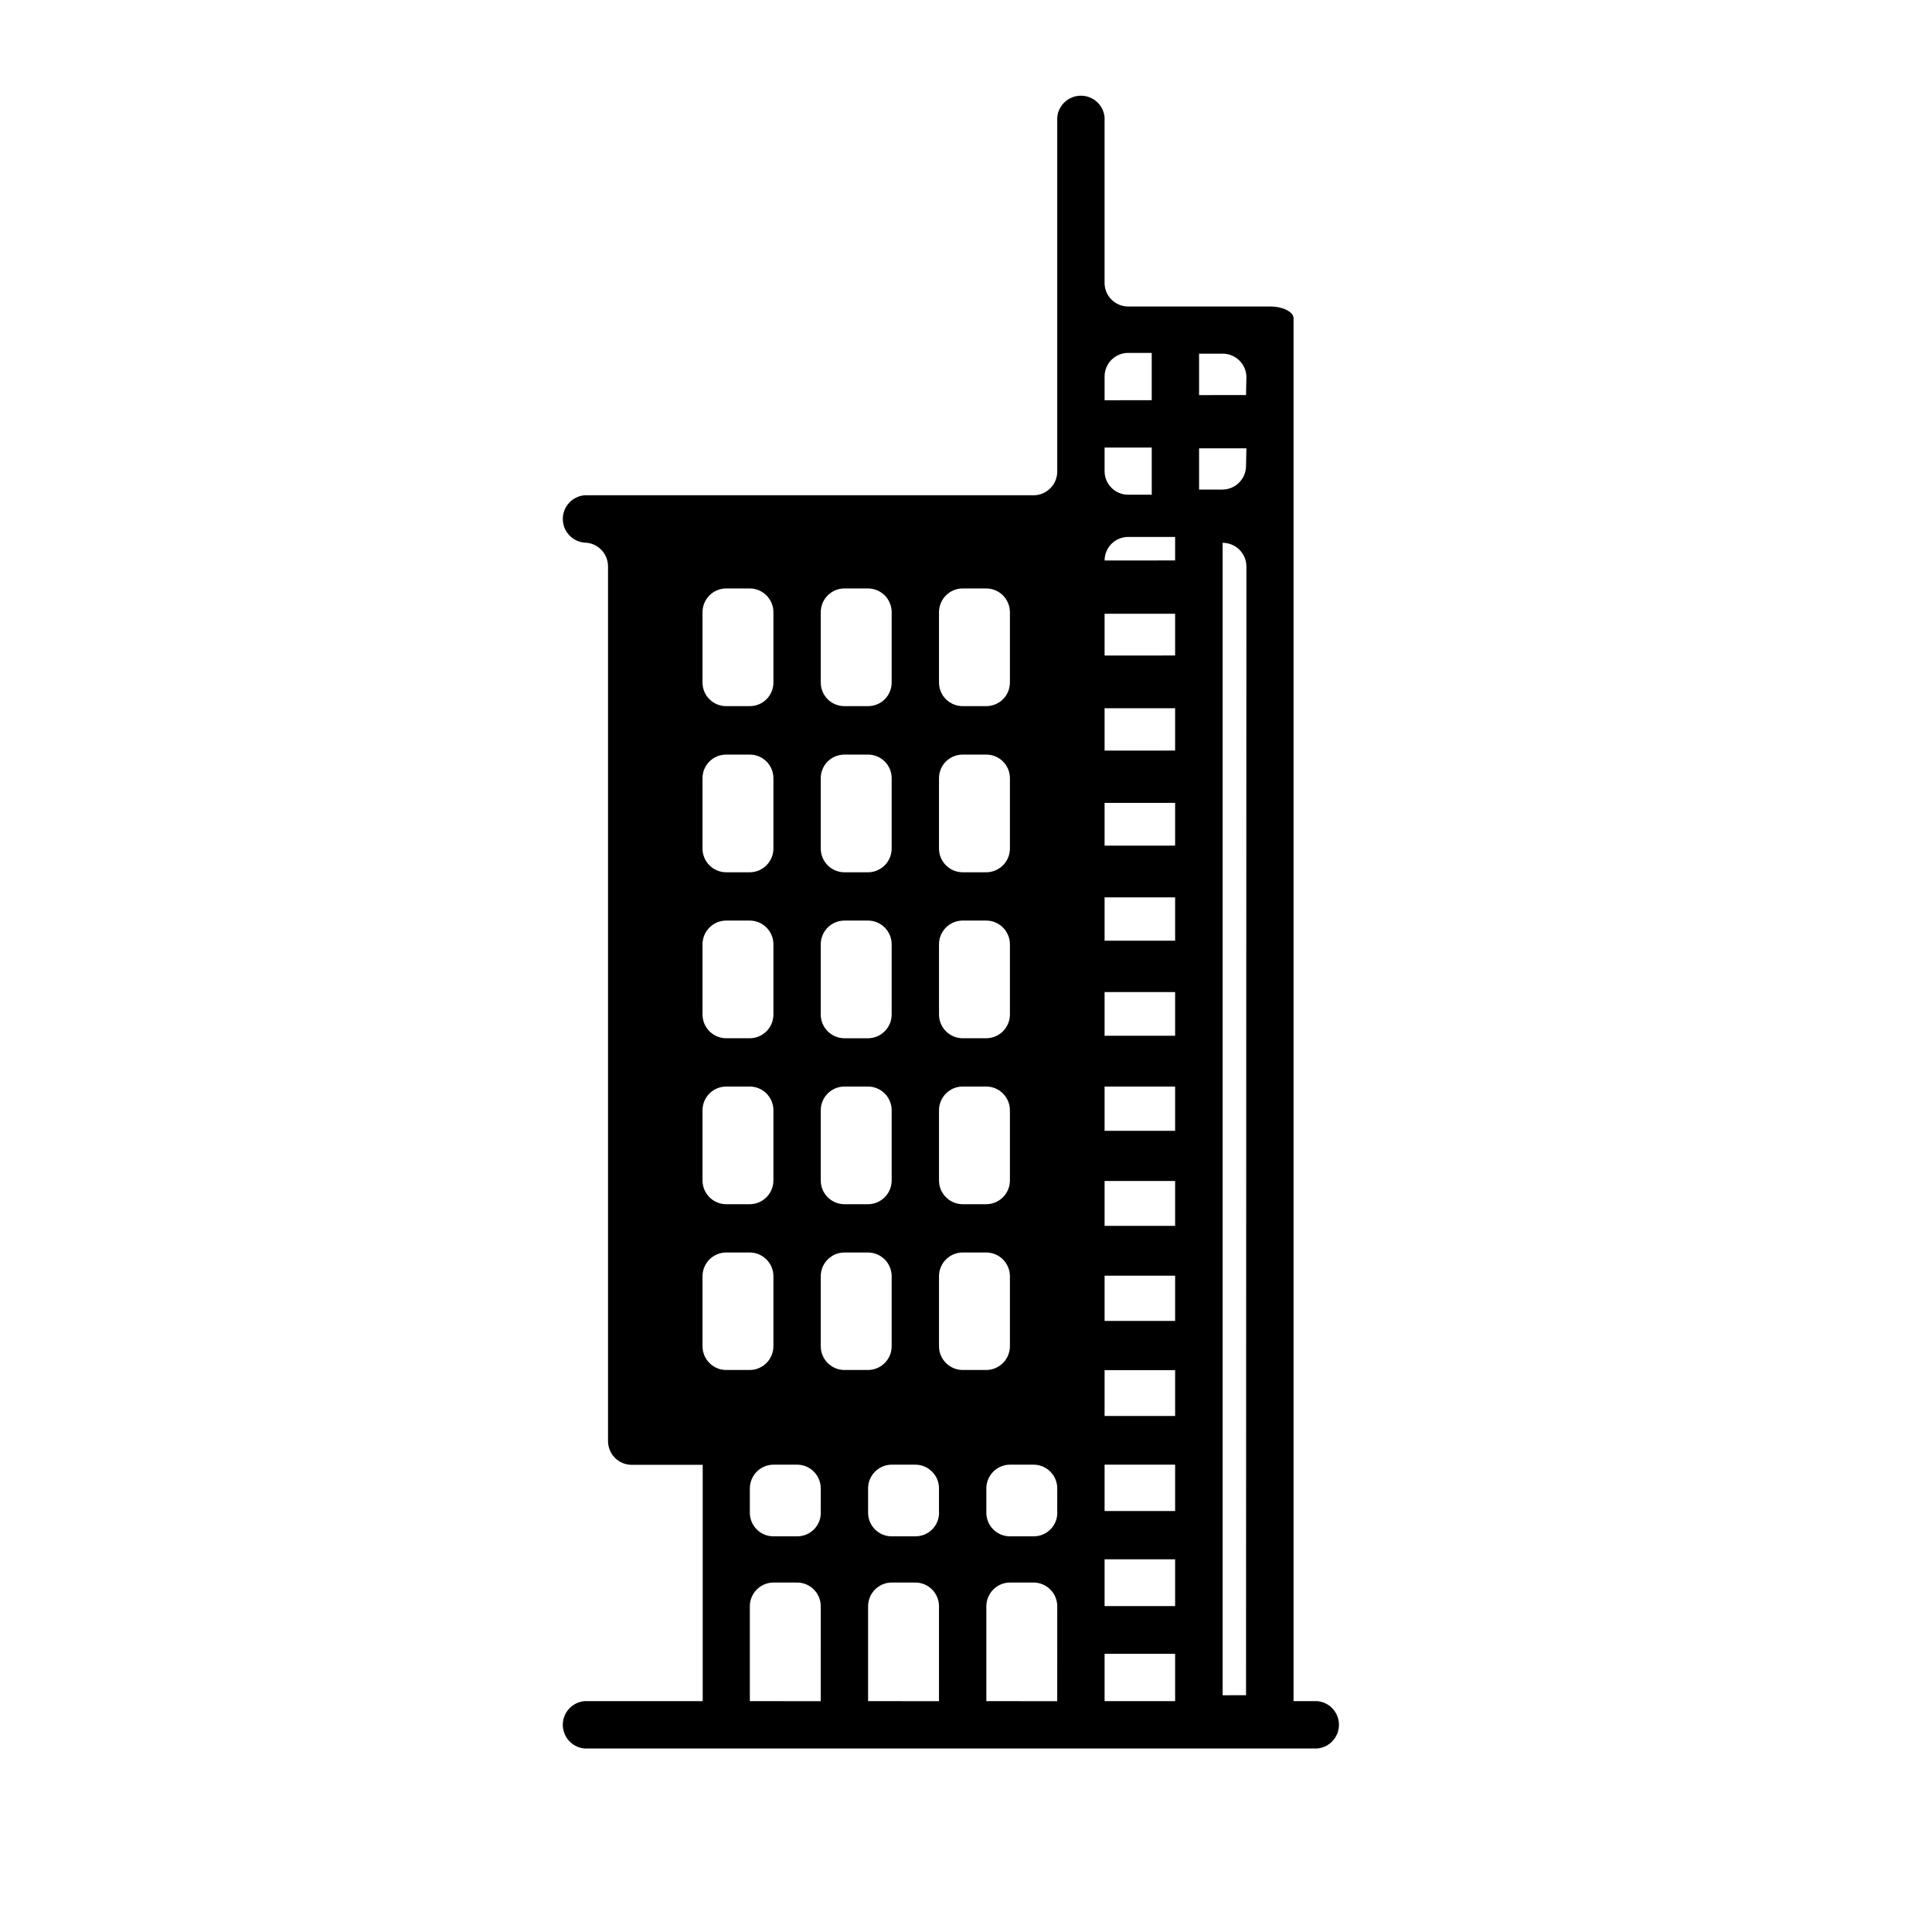 <?xml version="1.0" encoding="UTF-8"?>
<!-- Uploaded to: ICON Repo, www.svgrepo.com, Generator: ICON Repo Mixer Tools -->
<svg fill="#000000" width="800px" height="800px" version="1.1" viewBox="144 144 512 512" xmlns="http://www.w3.org/2000/svg">
 <path d="m493.1 594.82h-6.297v-366.47c0-1.715-2.82-3.125-6.246-3.125h-37.586c-1.664 0-3.262-0.664-4.434-1.848-1.176-1.184-1.828-2.785-1.812-4.449v-43.832c-0.293-3.246-3.012-5.734-6.273-5.734-3.258 0-5.981 2.488-6.273 5.734v93.91c-0.027 3.438-2.809 6.219-6.246 6.246h-119.05c-3.246 0.293-5.734 3.016-5.734 6.273 0 3.262 2.488 5.981 5.734 6.273 1.68 0.012 3.285 0.695 4.457 1.898 1.172 1.199 1.816 2.82 1.793 4.5v231.75c0.027 3.461 2.836 6.25 6.297 6.25h18.793v62.621h-31.34c-3.246 0.293-5.734 3.016-5.734 6.273 0 3.262 2.488 5.981 5.734 6.273h194.22c3.246-0.293 5.734-3.012 5.734-6.273 0-3.258-2.488-5.981-5.734-6.273zm-156.63-250.84h6.246c3.449 0 6.246 2.797 6.246 6.246v18.641c0 3.457-2.789 6.269-6.246 6.297h-6.246c-3.481 0-6.297-2.82-6.297-6.297v-18.641c0-1.668 0.664-3.262 1.848-4.438 1.18-1.172 2.781-1.824 4.449-1.809zm-6.297-19.094v-18.645c0-3.477 2.816-6.297 6.297-6.297h6.246c3.457 0.027 6.246 2.84 6.246 6.297v18.641c0 3.453-2.797 6.25-6.246 6.25h-6.246c-1.668 0.012-3.269-0.641-4.449-1.812-1.184-1.172-1.848-2.769-1.848-4.438zm6.297 63.078h6.246v-0.004c3.438 0.027 6.219 2.809 6.246 6.246v18.641c0 3.461-2.789 6.273-6.246 6.301h-6.246c-3.481 0-6.297-2.82-6.297-6.301v-18.641c0.027-3.457 2.836-6.246 6.297-6.246zm0 43.984h6.246v-0.004c3.438 0.027 6.219 2.809 6.246 6.246v18.641c0 3.457-2.789 6.269-6.246 6.297h-6.246c-3.481 0-6.297-2.82-6.297-6.297v-18.641c0.027-3.457 2.836-6.246 6.297-6.246zm0 43.984h6.246v-0.008c3.438 0.027 6.219 2.809 6.246 6.246v18.594c0 3.457-2.789 6.269-6.246 6.297h-6.246c-3.481 0-6.297-2.82-6.297-6.297v-18.641c0.055-3.441 2.856-6.199 6.297-6.199zm31.285-131.95h6.297c3.453 0 6.25 2.797 6.25 6.246v18.641c0 3.457-2.789 6.269-6.25 6.297h-6.297c-3.457-0.027-6.246-2.84-6.246-6.297v-18.641c0-1.656 0.656-3.246 1.828-4.418 1.172-1.172 2.762-1.828 4.418-1.828zm-6.246-19.094v-18.645c0-3.457 2.789-6.269 6.246-6.297h6.297c3.461 0.027 6.25 2.84 6.25 6.297v18.641c0 3.453-2.797 6.25-6.25 6.25h-6.297c-1.656 0-3.246-0.66-4.418-1.832-1.172-1.172-1.828-2.758-1.828-4.418zm6.246 63.074h6.297c3.441 0.027 6.223 2.809 6.25 6.246v18.641c0 3.461-2.789 6.273-6.25 6.301h-6.297c-3.457-0.027-6.246-2.84-6.246-6.301v-18.641c0.027-3.438 2.809-6.219 6.246-6.246zm0 43.984h6.297c3.441 0.027 6.223 2.809 6.25 6.246v18.641c0 3.457-2.789 6.269-6.25 6.297h-6.297c-3.457-0.027-6.246-2.84-6.246-6.297v-18.641c0.027-3.438 2.809-6.219 6.246-6.246zm0 43.984h6.297v-0.004c3.441 0.027 6.223 2.809 6.25 6.246v18.594c0 3.457-2.789 6.269-6.25 6.297h-6.297c-3.457-0.027-6.246-2.84-6.246-6.297v-18.641c0.055-3.422 2.828-6.172 6.246-6.199zm31.336-131.95h6.25c1.664-0.016 3.266 0.637 4.449 1.809 1.184 1.176 1.848 2.769 1.848 4.438v18.641c0 1.672-0.664 3.273-1.844 4.453-1.184 1.18-2.785 1.844-4.453 1.844h-6.25c-3.457-0.027-6.246-2.84-6.246-6.297v-18.641c0-1.656 0.66-3.246 1.832-4.418 1.172-1.172 2.758-1.828 4.414-1.828zm-6.246-19.094v-18.645c0-3.457 2.789-6.269 6.246-6.297h6.25c1.668 0 3.269 0.664 4.453 1.844 1.18 1.184 1.844 2.785 1.844 4.453v18.641c0 1.668-0.664 3.266-1.848 4.438-1.184 1.172-2.785 1.824-4.449 1.812h-6.25c-1.656 0-3.242-0.66-4.414-1.832s-1.832-2.758-1.832-4.418zm6.246 63.078h6.246l0.004-0.004c3.457 0 6.269 2.789 6.297 6.246v18.641c0 1.672-0.664 3.273-1.844 4.453-1.184 1.184-2.785 1.848-4.453 1.848h-6.25c-3.457-0.027-6.246-2.84-6.246-6.301v-18.641c0.027-3.438 2.809-6.219 6.246-6.246zm0 43.984h6.246l0.004-0.004c3.457 0 6.269 2.789 6.297 6.246v18.641c0 1.672-0.664 3.273-1.844 4.453-1.184 1.18-2.785 1.844-4.453 1.844h-6.25c-3.457-0.027-6.246-2.84-6.246-6.297v-18.641c0.027-3.438 2.809-6.219 6.246-6.246zm0 43.984h6.246l0.004-0.008c3.457 0 6.269 2.789 6.297 6.246v18.594c0 1.668-0.664 3.269-1.844 4.453-1.184 1.18-2.785 1.844-4.453 1.844h-6.25c-3.457-0.027-6.246-2.84-6.246-6.297v-18.641c0.055-3.422 2.828-6.172 6.246-6.199zm-37.586 118.9-18.789-0.008v-25.191 0.004c0.027-3.461 2.84-6.25 6.297-6.25h6.25c3.438 0.027 6.219 2.809 6.246 6.25zm0-50.383 0.004-0.004c0.125 1.734-0.477 3.441-1.66 4.715-1.188 1.27-2.848 1.988-4.586 1.984h-6.25c-1.664 0.016-3.266-0.637-4.449-1.812-1.184-1.172-1.848-2.769-1.848-4.434v-6.449c0-3.477 2.82-6.297 6.297-6.297h6.25c3.457 0.027 6.246 2.84 6.246 6.297zm31.336 50.383-18.789-0.008v-25.191 0.004c0.027-3.441 2.809-6.223 6.25-6.25h6.297c3.438 0.027 6.219 2.809 6.246 6.25zm0-50.383 0.004-0.004c0.125 1.734-0.477 3.441-1.66 4.715-1.188 1.27-2.848 1.988-4.586 1.984h-6.297c-3.453 0-6.25-2.797-6.25-6.246v-6.449c0-3.457 2.789-6.269 6.25-6.297h6.297c3.457 0.027 6.246 2.84 6.246 6.297zm31.336 50.383-18.785-0.008v-25.191 0.004c0.027-3.441 2.809-6.223 6.246-6.25h6.297c3.438 0.027 6.219 2.809 6.246 6.25zm0-50.383 0.004-0.004c0.129 1.734-0.473 3.441-1.66 4.715-1.184 1.27-2.848 1.988-4.586 1.984h-6.297c-3.449 0-6.246-2.797-6.246-6.246v-6.449c0-3.457 2.789-6.269 6.246-6.297h6.297c3.457 0.027 6.246 2.84 6.246 6.297zm12.551-300.63c-0.016-1.664 0.637-3.266 1.812-4.449 1.172-1.184 2.769-1.848 4.434-1.848h6.246v12.543l-12.492 0.004zm0 18.793h12.496v12.496h-6.25c-3.391 0-6.164-2.707-6.246-6.098zm18.691 332.21h-18.691v-12.543h18.691zm0-25.191-18.691 0.004v-12.395h18.691zm0-25.191-18.691 0.004v-12.293h18.691zm0-25.191-18.691 0.004v-12.141h18.691zm0-25.191-18.691 0.004v-11.988h18.691zm0-25.191-18.691 0.008v-11.891h18.691zm0-25.191-18.691 0.008v-11.738h18.691zm0-25.191-18.691 0.008v-11.586h18.691zm0-25.191-18.691 0.008v-11.484h18.691zm0-25.191-18.691 0.008v-11.332h18.691zm0-25.191-18.691 0.012v-11.234h18.691zm0-25.191-18.691 0.012v-11.082h18.691zm0-25.191-18.691 0.012c0-3.449 2.797-6.246 6.246-6.246h12.445zm18.793 300.72-6.199 0.016v-305.41c1.68 0 3.289 0.668 4.473 1.859 1.184 1.195 1.84 2.809 1.824 4.488zm0-325.76v0.012c-0.027 3.457-2.84 6.246-6.301 6.246h-6.144v-10.93h12.543zm0-18.793-12.445 0.012v-10.98h6.246c3.402-0.004 6.191 2.695 6.297 6.094z"/>
</svg>